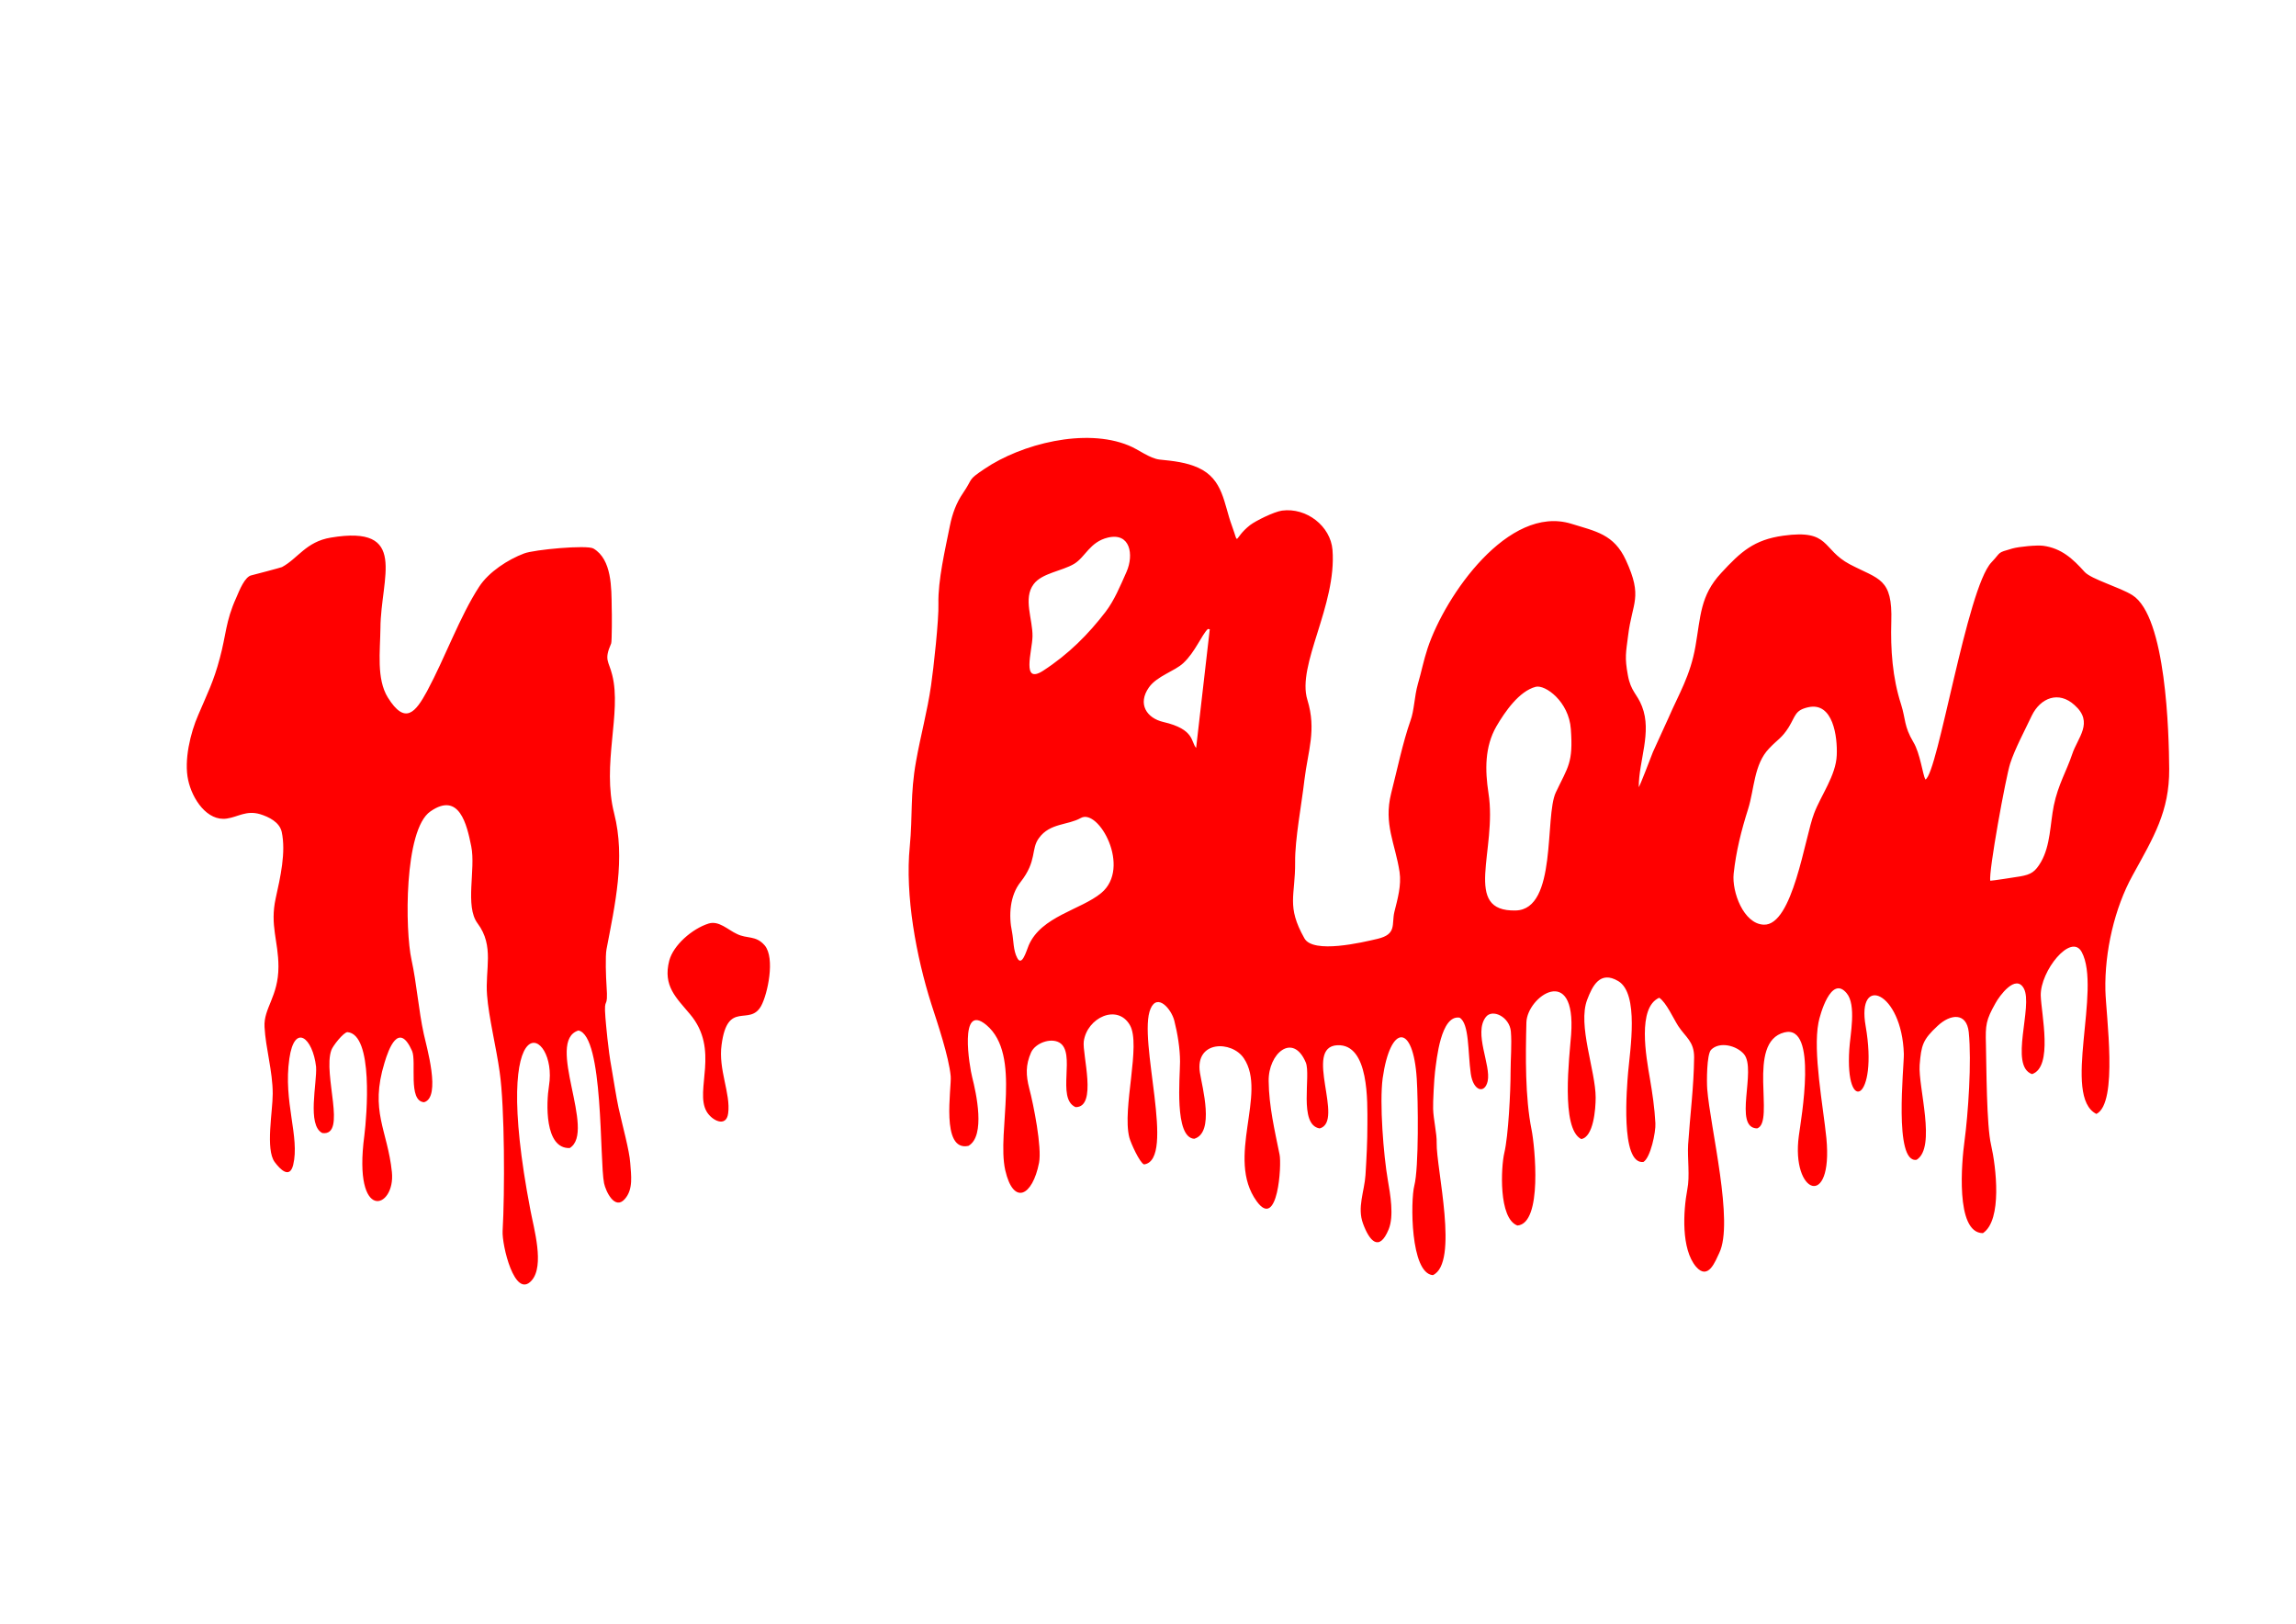 <?xml version="1.0" encoding="utf-8"?>
<!-- Generator: Adobe Illustrator 26.5.0, SVG Export Plug-In . SVG Version: 6.00 Build 0)  -->
<svg version="1.1" id="Réteg_1" xmlns:xodm="http://www.corel.com/coreldraw/odm/2003"
	 xmlns="http://www.w3.org/2000/svg" xmlns:xlink="http://www.w3.org/1999/xlink" x="0px" y="0px" viewBox="0 0 841.9 595.3"
	 style="enable-background:new 0 0 841.9 595.3;" xml:space="preserve">
<style type="text/css">
	.st0{fill-rule:evenodd;clip-rule:evenodd;fill:#FF0000;}
</style>
<g id="Layer_x0020_1">
	<path class="st0" d="M396.3,299.9c6.5-3.7,18.7,18.2,7.5,27.5c-7.5,6.2-22,8.5-26.6,19.2c-0.9,2.2-2.5,7.9-4.2,4.6
		c-1.5-2.8-1.3-6.4-1.9-9.5c-1.3-6.1-0.8-13.4,3.1-18.3c6.2-7.9,3.7-12.1,6.8-16.2C385,301.7,391.5,302.6,396.3,299.9L396.3,299.9z
		 M663,259.3c9.2-2.1,10.8,10.9,10.5,17.6c-0.3,7.4-5.8,14.7-8.3,21.3c-3.4,8.7-7.8,41.3-18.5,40.8c-7.4-0.3-11.7-12.1-11-18.7
		c0.9-8.3,2.8-15.8,5.3-23.7c2.3-7.3,2.1-16.4,7.7-22.2c3.2-3.4,4.6-3.7,7.2-7.8C658.5,262.3,658.2,260.4,663,259.3L663,259.3z
		 M729.8,322.9c-0.7-3.1,5.7-38.1,7.3-43c1.7-5.3,5.5-12.4,7.9-17.5c3.2-6.6,9.9-9.2,15.7-3.9c7.2,6.4,1.1,11.9-0.9,18.1
		c-2,6-5.1,11-6.7,18.7c-1.4,6.9-1.2,14.6-4.7,20.7c-2.1,3.6-3.6,4.6-7.6,5.3C739,321.6,730.6,322.9,729.8,322.9L729.8,322.9z
		 M563.1,251.8c3.5-0.9,12.2,5.4,12.9,15.5c0.9,12.4-1,13.7-5.5,23.2c-4.2,8.8,0.6,42.9-14.7,43.3c-19.8,0.5-6.7-22.1-10-43
		c-1.3-8.5-1.4-17,2.9-24.5C551.8,261,557,253.4,563.1,251.8L563.1,251.8z M438.6,274.2c-2-2.2-0.4-6.8-12-9.5
		c-6.1-1.4-9.6-6.6-5.3-12.7c3-4.2,9.4-5.9,12.6-8.9c4.4-4.1,6.7-10.3,9-12.5l0.7,0.1L438.6,274.2z M406.2,197.1
		c8.3-2,9.6,6.3,6.9,12.5c-2.4,5.4-4.5,10.5-7.7,14.7c-6.3,8.2-13.5,15.5-22.9,21.6c-8.1,5.2-4-7.1-3.9-12.6
		c0.1-6.3-3.5-13.9,0.4-19.1c3-4.1,10.4-4.8,14.9-7.5C398,204.2,399.6,198.7,406.2,197.1L406.2,197.1z M600.9,288.6
		c0-9.8,4.9-20.1,1.2-29.6c-1.8-4.7-4.1-5.4-5.2-11.5c-1.2-6.5-0.7-8.2,0.1-14.5c1.5-12.3,5.5-13.9-0.8-27.6
		c-4.4-9.6-11.1-10.6-20.1-13.4c-23-7-46.1,26.2-52.6,45.6c-1.6,4.9-2.2,8.4-3.6,13.2c-1.3,4.6-1.3,9.6-2.7,13.4
		c-2.8,7.9-5,18.5-7.1,26.7c-2.8,11.3,1.5,18.3,3.1,28.8c0.7,4.9-0.7,9.8-1.9,14.6c-1.1,4.6,1,8.2-6.2,9.9
		c-5.5,1.3-23.6,5.6-26.8-0.2c-6.7-11.9-3.3-15.5-3.4-27.9c-0.1-8.4,2.4-21.3,3.4-30.1c1.3-10.8,4.5-18.3,1.1-29.4
		c-4-12.8,10.8-34.6,9.2-55c-0.7-8.7-9.5-15.6-18.5-14.4c-2.9,0.4-9.6,3.7-11.7,5.3c-6.5,5.1-3.8,8.1-6.7,0.2
		c-3-8.1-3.1-17-12.3-21.2c-4.4-2-9.1-2.5-14.1-3c-3.8-0.4-7.9-3.8-11.5-5.2c-15.8-6.5-39.2-0.6-52.8,8.6c-6.4,4.3-4,3.2-7.9,8.9
		c-2.4,3.5-3.9,7.5-4.8,12c-1.7,8.5-4.4,20-4.2,28.5c0.2,5.7-1.8,23.9-2.7,30c-1.4,9.7-3.8,18.2-5.5,27.8
		c-2.2,12.2-1.2,19.9-2.3,31.2c-1.8,18,2.4,40.5,7.9,57.8c2.3,7.1,6.4,19.2,7.1,26.4c0.4,4.3-3.8,27.8,6.5,25.6
		c6.4-3.6,2.8-19.6,1.4-25.1c-1-3.8-5-27.7,5.2-19.2c13.1,11,3.7,38.9,6.9,53.2c3,13.1,10,9.6,12.4-2.7c1.1-5.6-2-21.3-3.6-27.3
		c-1.2-4.7-1.4-8.5,0.7-13.2c1.6-3.4,7.1-5.4,10.3-3.6c6.4,3.6-1.3,20.5,6,23.7c8.1,0.1,2.4-19.4,3-24.1c1.2-8.7,12.3-13.9,16.9-6
		c4.2,7.2-2.9,30.6-0.2,41.2c0.5,2,3.8,9.3,5.4,9.9c11.9-1.6-2.5-46,2.4-57.1c2.5-5.8,7.6,0.1,8.7,4.4c1.2,4.7,2.1,10.3,2.1,15
		c0,5.7-2.2,27.8,5.2,28.3c7.6-2.2,2.9-19,2.1-24.2c-1.9-11.9,11.7-11.9,16.1-5.3c8.7,12.9-6.8,36.5,4.7,52.4
		c7.8,10.8,9.2-13.5,8.4-17.1c-1.8-8.9-3.9-17.8-4-26.9c-0.2-10.2,8.9-18,13.6-6.9c2,4.7-2.8,22.9,5.1,24.2
		c9.3-2.5-6.2-29.9,6.5-30.5c11.7-0.5,11,20.8,11,28.9c0,6.6-0.3,12.1-0.7,18.7c-0.4,6-3.1,11.9-0.9,17.8c2.3,6.3,5.9,10.6,9.4,2.1
		c2-4.9,0.6-12.8-0.3-18c-1.6-9.2-3.1-28.4-1.9-37.4c2.8-19.8,11.2-20.3,12.5,0.2c0.5,7.9,0.8,32.6-0.9,39.2
		c-1.4,5.4-1.5,32.1,6.8,32.8c9.7-4.4,1.2-39.3,1.4-48.5c0.1-3.4-1.2-8.6-1.3-12.5c-0.1-2.3,0.4-11.3,0.7-13.6
		c0.6-4.5,2.1-20.9,9-19.8c3.6,2.1,3,12.6,4.1,20.5c0.9,6.4,5.1,7.6,6.2,2.8c1.3-5.9-5.2-17.6-0.7-23.5c2.4-3.2,8.7-0.1,9.2,5.2
		c0.4,4.7-0.1,10.1-0.1,14.9c0,7.2-0.8,23.4-2.3,29.7c-1.2,5-2.2,24,4.8,26.6c9.3-0.7,6.4-29.1,5.2-35.1
		c-2.4-11.9-2.2-27.1-1.9-39.3c0.2-9.6,18.3-22,16.4,4.4c-0.6,8-3.9,34.5,3.7,38.3c4.5-0.7,5.3-11,5.3-15.2c0-9.8-6.7-26.6-3.1-35.9
		c1.9-5,4.7-10.8,11.4-6.8c7.7,4.6,4.3,25.3,3.6,33.4c-0.4,4.9-3,33.9,5.6,32.9c2.6-1.5,4.6-11,4.4-14.2c-0.3-5.7-1.1-11-2-16.3
		c-1.4-8.1-4.7-26.1,3.4-29.7c2.6,1.7,5.3,7.8,7,10.4c2.7,4.1,5.8,5.6,5.8,11.4c-0.1,10.8-1.5,21.4-2.2,32
		c-0.3,5.1,0.7,11.6-0.3,16.5c-1.5,8-2.3,21.8,3.2,28.3c4.5,5.2,7.1-2.1,8.5-5c5.5-11.2-3.3-46-4.4-60.2c-0.2-2.6-0.2-12.6,1.4-14.3
		c3.1-3.2,9.4-1.6,12.1,1.6c4.7,5.7-4.1,27,4.8,27.2c6.8-2.3-4.2-31.6,10-35.2c12.4-3.1,6.1,31.8,5.3,37.9
		c-2.9,21.4,12.6,27.2,10.1,0.9c-1.2-11.9-5-31.6-2.9-42.4c0.5-2.7,4.6-17.6,10.3-10.8c3.7,4.3,1.3,15.4,1,20.6
		c-1.6,24.5,10.7,18.7,6-8.5c-3.4-19.2,13.3-12.7,14,10.2c0.1,4.6-3.8,40.3,4.7,38.8c7.3-4.6,0.5-26.7,1.1-34.8
		c0.6-7.2,1.1-9.2,6.6-14.3c4.7-4.4,10.6-5,11.4,2.3c1.1,10.9-0.2,29.9-1.6,40.3c-0.9,6.6-3.5,33.4,6.8,33.4
		c7.2-4.8,4.8-24.4,3-32.3c-1.7-7.1-1.7-28.9-1.9-37c-0.2-7,0-8.8,3.5-15c1.4-2.6,7.4-10.9,10.4-5.4c3.5,6.4-5.5,28.4,3,31.4
		c7.8-2.6,3.4-22,3.2-28.8c-0.2-9,11.1-23.1,15-16c7.4,13.6-7.3,53,5.4,59.4c8.1-4,3.5-36.2,3.3-45.4c-0.3-14,3.3-30,10-42.1
		c7.7-14,13.5-23.4,13.4-39c-0.1-13-1.1-55.9-13.5-63.7c-4.6-2.9-15-5.8-17.5-8.5c-4.3-4.8-8.5-8.7-15.2-9.6
		c-2.4-0.3-8.8,0.3-11.3,1c-5.9,1.7-3.9,1.1-7.7,5.1c-9,9.5-19.6,77.5-24.2,79.6c-1-1.8-1.9-9.6-4.4-13.7c-3.5-5.9-2.8-8.4-4.5-13.8
		c-3.2-9.9-3.9-20.2-3.6-30.4c0.5-16-4.5-15.4-15.2-21c-10.4-5.5-7.1-12.9-24.4-10.5c-10.8,1.5-15.6,5.9-22.8,13.7
		c-7.7,8.3-7.5,15.9-9.4,26.8c-1.9,10.9-6.1,17.5-9.9,26.3c-1.8,4.1-3.9,8.4-5.7,12.5C605.2,278,601.4,288,600.9,288.6L600.9,288.6z
		 M118.2,415.4c9.2,1.2,0.1-21.5,3.3-30.4c0.5-1.5,4.4-6.5,5.9-6.6c9.6,0.8,7.1,30.7,6.2,37.9c-4.3,32.4,11.5,26.9,10.1,13.4
		c-1.6-15.5-8.2-22.2-2.7-40.1c1.5-5,5.2-15.3,10.1-4.3c1.7,3.9-1.6,18.4,4.4,18.8c6.4-1.8,0.8-20.7-0.1-25
		c-1.9-8.6-2.6-18.5-4.5-27.2c-2.4-10.7-2.8-47.7,6.9-54.4c10.6-7.4,13.4,4.8,15,12.8c1.7,8.4-2.4,21.9,2.3,28.2
		c6.3,8.4,2.7,16.9,3.5,26.4c0.6,8,3.4,19.3,4.6,28c1.9,12.9,1.9,44.7,1.1,58.4c-0.3,5.1,4.4,25.1,10.6,18.2
		c4.9-5.4,0.8-19.3-0.4-25.8c-15.2-79.1,10.2-66.5,6.8-45.6c-1,6.2-1.7,23.1,7.6,22.8c9.9-6-9.1-39.2,3.2-43.1
		c9.3,1.9,7.7,47.7,9.4,56c0.6,2.9,3.9,10,7.6,5.8c3.2-3.6,2.3-8.8,2-13.2c-0.3-4.6-2.8-13.5-4.3-20.3c-0.9-4.2-1.8-10.3-2.6-14.8
		c-1.2-6.4-2-15.8-2.2-18.2c-0.7-8.7,1.1-2,0.4-11.8c-0.2-2.8-0.5-10.8,0-13.3c3.1-16.3,7-33.3,2.8-49.8c-4.6-18,2.8-36.8-0.7-50.7
		c-1.3-5.3-3.1-5.4-0.4-11.6c0.3-0.7,0.3-11.5,0.2-13.2c-0.1-7.1,0.1-17.6-6.7-21.6c-2.4-1.4-21.8,0.4-25.4,1.8
		c-5.9,2.2-13,6.8-16.5,12.2c-7.1,10.9-12.4,25.8-19.1,38.3c-4.2,7.7-8,12.6-14.4,2.3c-4.2-6.8-2.8-16.9-2.7-25.4
		c0.1-18.6,10.5-38-18.2-33.2c-9.1,1.5-12.1,7.7-17.9,10.8c-0.4,0.2-10.6,2.9-11.1,3c-2.5,0.4-4.5,5.5-5.7,8.3
		c-3.9,8.6-3.7,13.7-6,22.1c-2.3,8.7-4.6,13-7.9,20.8c-2.9,6.6-5.3,16.7-3.7,23.9c1.5,7,7,15.2,14.2,14.1c4.1-0.6,7.1-3.1,12.2-1.6
		c3.2,1,7.1,2.9,7.9,6.5c1.6,7.5-0.5,16.6-2.2,24.3c-2.2,10,1,15.7,1,25.1c0,11-5.5,15.2-5.1,22.1c0.4,7.8,3,16.2,3,24.5
		c0,6.5-2.7,20.3,0.7,25c2,2.7,5.5,6.3,6.8,1.1c2.5-10.3-3.7-23.1-1.4-39c1.9-13.2,8.6-7.6,9.8,3C116.3,397,112.5,412.6,118.2,415.4
		L118.2,415.4z M259.8,338.6c-6,1.9-12.9,7.9-14.4,13.6c-2.4,9.3,2.6,13.6,7.6,19.6c11.1,13.1,1.6,27.9,6.1,35.7
		c1.9,3.3,7.2,6,7.9,0.7c1-7.3-3.7-16.1-2.4-25.2c2.2-16.6,10.2-6.5,14.5-14.2c2.4-4.4,5.2-17.6,1.3-22.2c-3.3-3.8-6.4-2.3-10.2-4.2
		C266.9,340.9,263.6,337.4,259.8,338.6L259.8,338.6z"/>
</g>
</svg>
